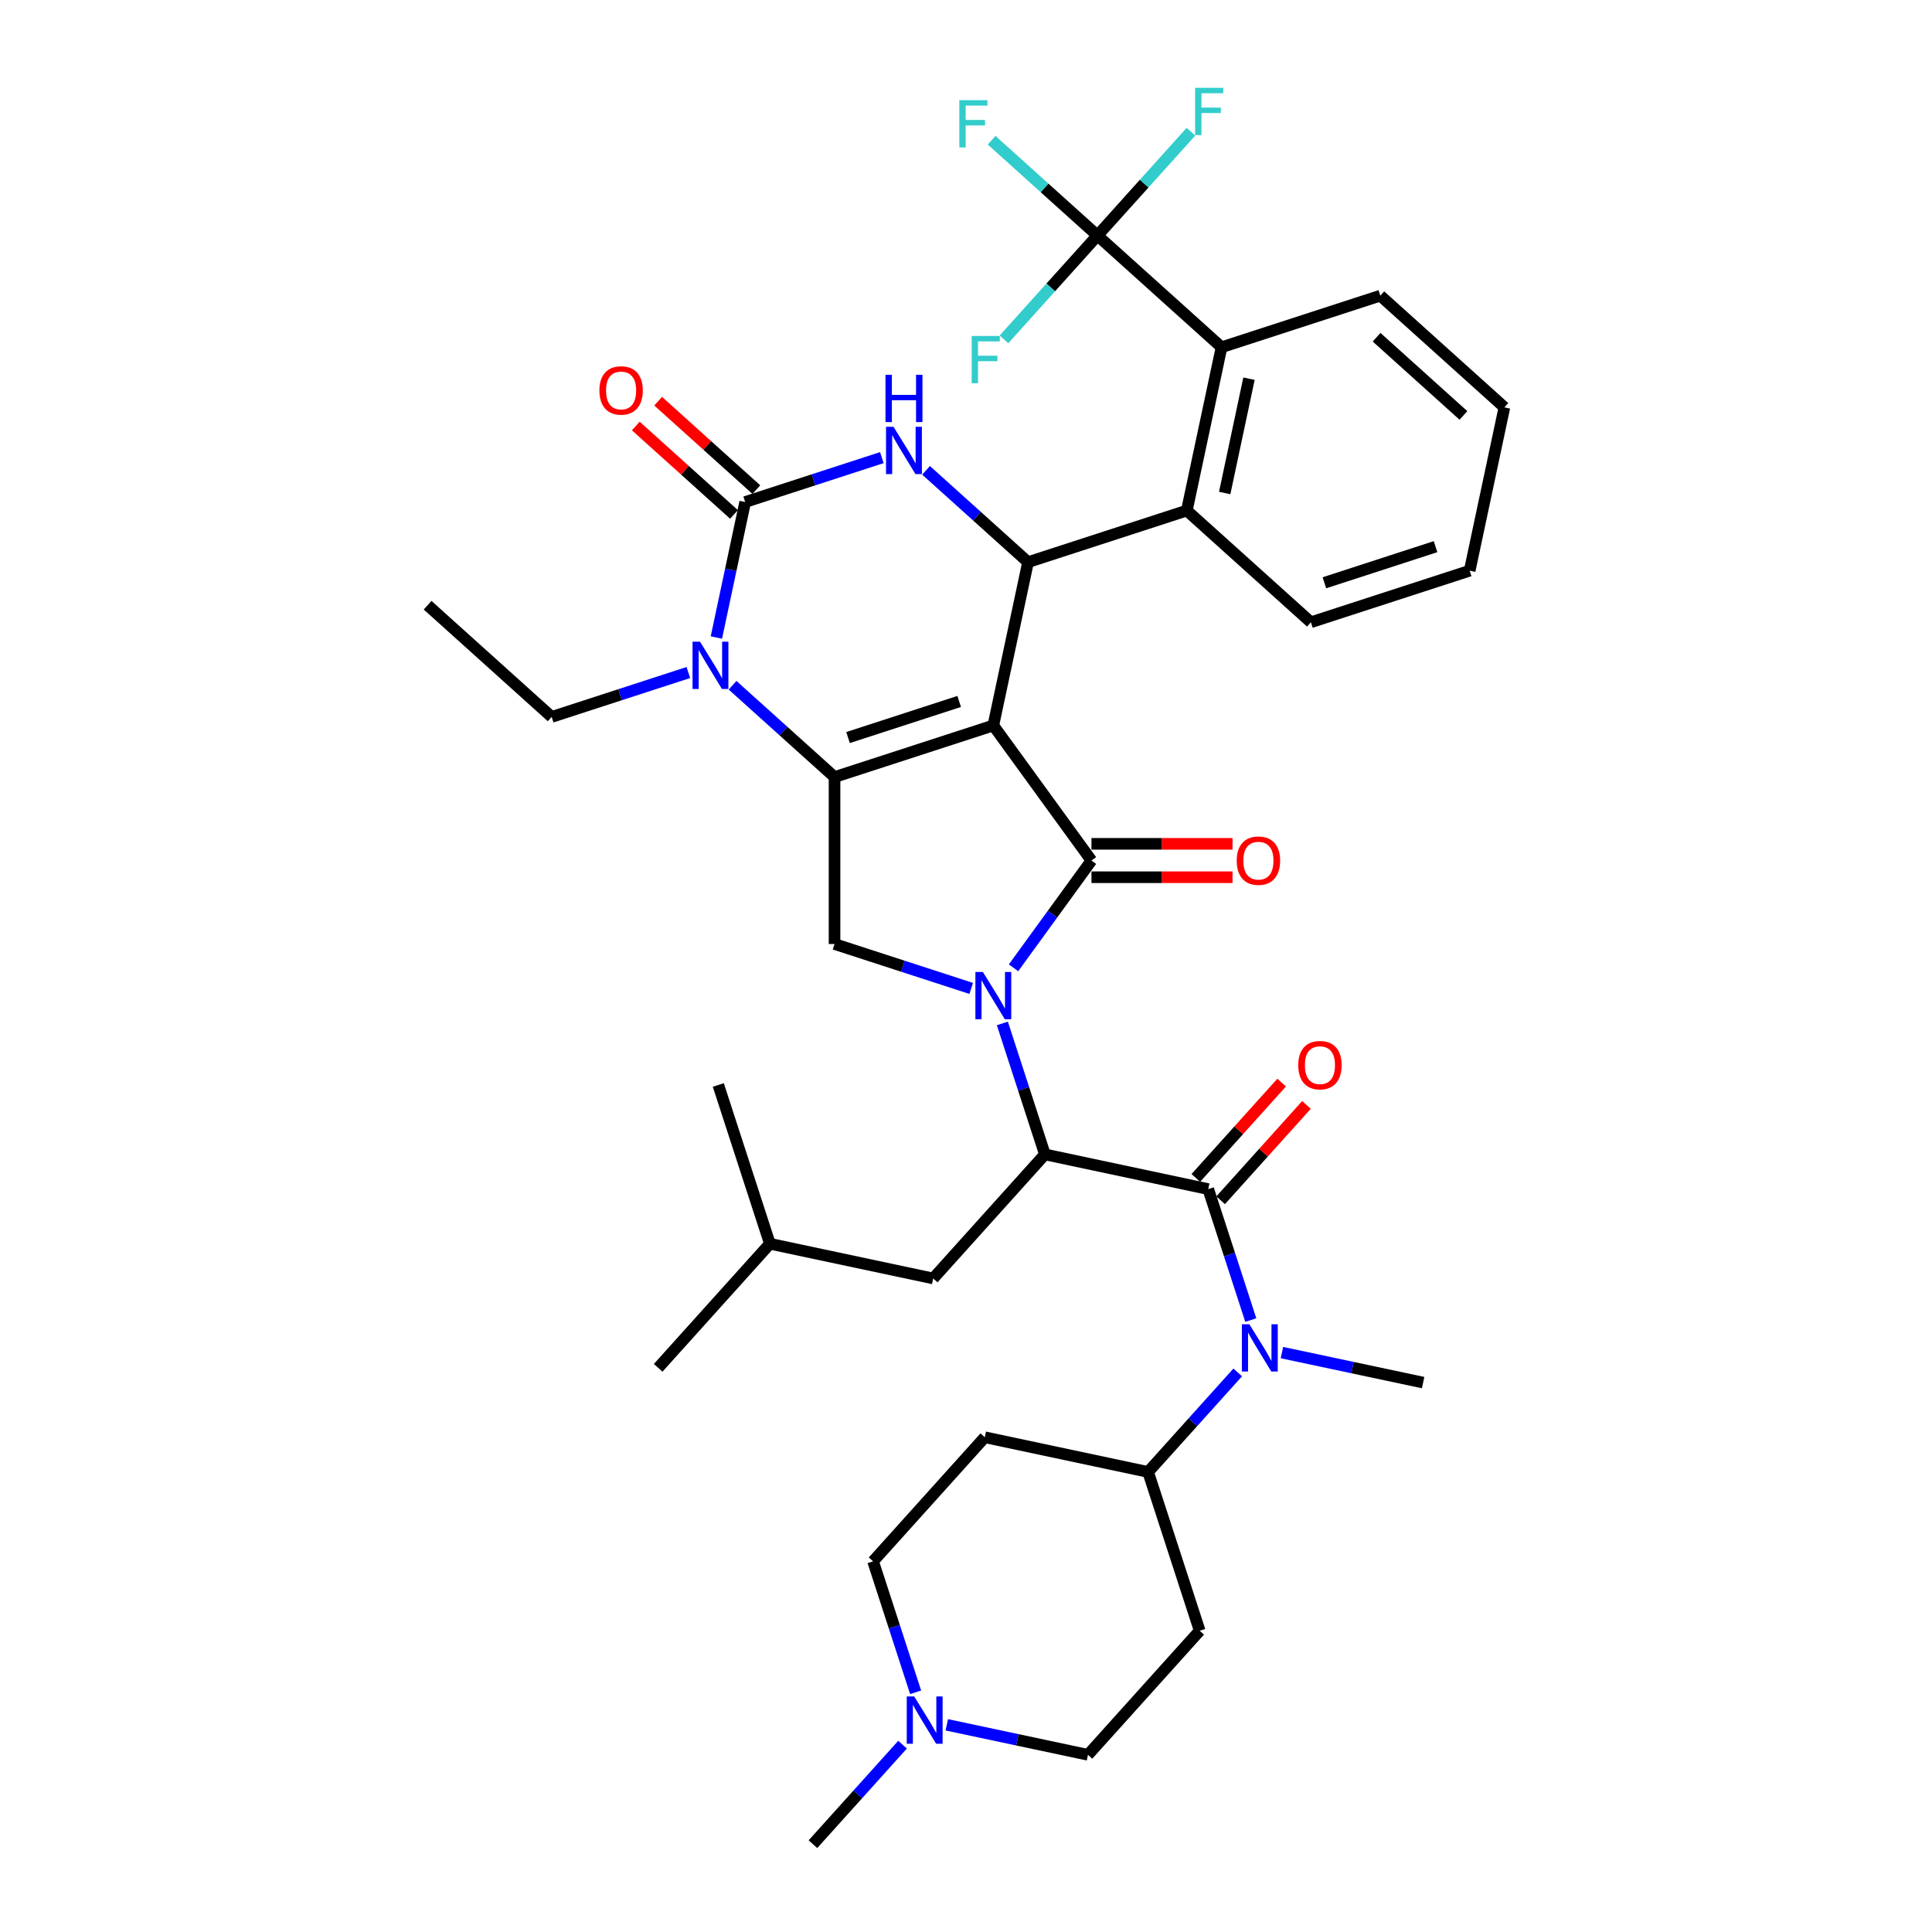 <?xml version='1.0' encoding='iso-8859-1'?>
<svg version='1.1' baseProfile='full'
              xmlns='http://www.w3.org/2000/svg'
                      xmlns:rdkit='http://www.rdkit.org/xml'
                      xmlns:xlink='http://www.w3.org/1999/xlink'
                  xml:space='preserve'
width='1000px' height='1000px' viewBox='0 0 1000 1000'>
<!-- END OF HEADER -->
<rect style='opacity:1.0;fill:#FFFFFF;stroke:none' width='1000' height='1000' x='0' y='0'> </rect>
<path class='bond-0' d='M 594.256,761.885 L 617.447,736.128' style='fill:none;fill-rule:evenodd;stroke:#000000;stroke-width:6px;stroke-linecap:butt;stroke-linejoin:miter;stroke-opacity:1' />
<path class='bond-0' d='M 617.447,736.128 L 640.639,710.371' style='fill:none;fill-rule:evenodd;stroke:#0000FF;stroke-width:6px;stroke-linecap:butt;stroke-linejoin:miter;stroke-opacity:1' />
<path class='bond-1' d='M 594.256,761.885 L 509.727,743.918' style='fill:none;fill-rule:evenodd;stroke:#000000;stroke-width:6px;stroke-linecap:butt;stroke-linejoin:miter;stroke-opacity:1' />
<path class='bond-2' d='M 594.256,761.885 L 620.96,844.072' style='fill:none;fill-rule:evenodd;stroke:#000000;stroke-width:6px;stroke-linecap:butt;stroke-linejoin:miter;stroke-opacity:1' />
<path class='bond-3' d='M 631.798,621.259 L 654.013,596.587' style='fill:none;fill-rule:evenodd;stroke:#000000;stroke-width:6px;stroke-linecap:butt;stroke-linejoin:miter;stroke-opacity:1' />
<path class='bond-3' d='M 654.013,596.587 L 676.227,571.915' style='fill:none;fill-rule:evenodd;stroke:#FF0000;stroke-width:6px;stroke-linecap:butt;stroke-linejoin:miter;stroke-opacity:1' />
<path class='bond-3' d='M 618.954,609.695 L 641.169,585.022' style='fill:none;fill-rule:evenodd;stroke:#000000;stroke-width:6px;stroke-linecap:butt;stroke-linejoin:miter;stroke-opacity:1' />
<path class='bond-3' d='M 641.169,585.022 L 663.383,560.35' style='fill:none;fill-rule:evenodd;stroke:#FF0000;stroke-width:6px;stroke-linecap:butt;stroke-linejoin:miter;stroke-opacity:1' />
<path class='bond-4' d='M 625.376,615.477 L 636.389,649.372' style='fill:none;fill-rule:evenodd;stroke:#000000;stroke-width:6px;stroke-linecap:butt;stroke-linejoin:miter;stroke-opacity:1' />
<path class='bond-4' d='M 636.389,649.372 L 647.402,683.267' style='fill:none;fill-rule:evenodd;stroke:#0000FF;stroke-width:6px;stroke-linecap:butt;stroke-linejoin:miter;stroke-opacity:1' />
<path class='bond-5' d='M 625.376,615.477 L 540.847,597.51' style='fill:none;fill-rule:evenodd;stroke:#000000;stroke-width:6px;stroke-linecap:butt;stroke-linejoin:miter;stroke-opacity:1' />
<path class='bond-6' d='M 663.522,700.096 L 700.065,707.864' style='fill:none;fill-rule:evenodd;stroke:#0000FF;stroke-width:6px;stroke-linecap:butt;stroke-linejoin:miter;stroke-opacity:1' />
<path class='bond-6' d='M 700.065,707.864 L 736.609,715.631' style='fill:none;fill-rule:evenodd;stroke:#000000;stroke-width:6px;stroke-linecap:butt;stroke-linejoin:miter;stroke-opacity:1' />
<path class='bond-7' d='M 379.177,354.679 L 405.566,378.44' style='fill:none;fill-rule:evenodd;stroke:#0000FF;stroke-width:6px;stroke-linecap:butt;stroke-linejoin:miter;stroke-opacity:1' />
<path class='bond-7' d='M 405.566,378.44 L 431.956,402.201' style='fill:none;fill-rule:evenodd;stroke:#000000;stroke-width:6px;stroke-linecap:butt;stroke-linejoin:miter;stroke-opacity:1' />
<path class='bond-8' d='M 370.796,329.98 L 378.249,294.914' style='fill:none;fill-rule:evenodd;stroke:#0000FF;stroke-width:6px;stroke-linecap:butt;stroke-linejoin:miter;stroke-opacity:1' />
<path class='bond-8' d='M 378.249,294.914 L 385.702,259.849' style='fill:none;fill-rule:evenodd;stroke:#000000;stroke-width:6px;stroke-linecap:butt;stroke-linejoin:miter;stroke-opacity:1' />
<path class='bond-9' d='M 356.294,348.095 L 320.921,359.588' style='fill:none;fill-rule:evenodd;stroke:#0000FF;stroke-width:6px;stroke-linecap:butt;stroke-linejoin:miter;stroke-opacity:1' />
<path class='bond-9' d='M 320.921,359.588 L 285.548,371.081' style='fill:none;fill-rule:evenodd;stroke:#000000;stroke-width:6px;stroke-linecap:butt;stroke-linejoin:miter;stroke-opacity:1' />
<path class='bond-10' d='M 385.702,259.849 L 421.075,248.355' style='fill:none;fill-rule:evenodd;stroke:#000000;stroke-width:6px;stroke-linecap:butt;stroke-linejoin:miter;stroke-opacity:1' />
<path class='bond-10' d='M 421.075,248.355 L 456.448,236.862' style='fill:none;fill-rule:evenodd;stroke:#0000FF;stroke-width:6px;stroke-linecap:butt;stroke-linejoin:miter;stroke-opacity:1' />
<path class='bond-11' d='M 391.485,253.427 L 366.072,230.545' style='fill:none;fill-rule:evenodd;stroke:#000000;stroke-width:6px;stroke-linecap:butt;stroke-linejoin:miter;stroke-opacity:1' />
<path class='bond-11' d='M 366.072,230.545 L 340.659,207.663' style='fill:none;fill-rule:evenodd;stroke:#FF0000;stroke-width:6px;stroke-linecap:butt;stroke-linejoin:miter;stroke-opacity:1' />
<path class='bond-11' d='M 379.92,266.271 L 354.507,243.389' style='fill:none;fill-rule:evenodd;stroke:#000000;stroke-width:6px;stroke-linecap:butt;stroke-linejoin:miter;stroke-opacity:1' />
<path class='bond-11' d='M 354.507,243.389 L 329.094,220.507' style='fill:none;fill-rule:evenodd;stroke:#FF0000;stroke-width:6px;stroke-linecap:butt;stroke-linejoin:miter;stroke-opacity:1' />
<path class='bond-12' d='M 479.331,243.446 L 505.721,267.207' style='fill:none;fill-rule:evenodd;stroke:#0000FF;stroke-width:6px;stroke-linecap:butt;stroke-linejoin:miter;stroke-opacity:1' />
<path class='bond-12' d='M 505.721,267.207 L 532.11,290.968' style='fill:none;fill-rule:evenodd;stroke:#000000;stroke-width:6px;stroke-linecap:butt;stroke-linejoin:miter;stroke-opacity:1' />
<path class='bond-13' d='M 532.11,290.968 L 614.298,264.264' style='fill:none;fill-rule:evenodd;stroke:#000000;stroke-width:6px;stroke-linecap:butt;stroke-linejoin:miter;stroke-opacity:1' />
<path class='bond-14' d='M 532.11,290.968 L 514.143,375.497' style='fill:none;fill-rule:evenodd;stroke:#000000;stroke-width:6px;stroke-linecap:butt;stroke-linejoin:miter;stroke-opacity:1' />
<path class='bond-15' d='M 431.956,402.201 L 514.143,375.497' style='fill:none;fill-rule:evenodd;stroke:#000000;stroke-width:6px;stroke-linecap:butt;stroke-linejoin:miter;stroke-opacity:1' />
<path class='bond-15' d='M 438.943,381.758 L 496.474,363.065' style='fill:none;fill-rule:evenodd;stroke:#000000;stroke-width:6px;stroke-linecap:butt;stroke-linejoin:miter;stroke-opacity:1' />
<path class='bond-16' d='M 431.956,402.201 L 431.956,488.618' style='fill:none;fill-rule:evenodd;stroke:#000000;stroke-width:6px;stroke-linecap:butt;stroke-linejoin:miter;stroke-opacity:1' />
<path class='bond-17' d='M 514.143,375.497 L 564.938,445.41' style='fill:none;fill-rule:evenodd;stroke:#000000;stroke-width:6px;stroke-linecap:butt;stroke-linejoin:miter;stroke-opacity:1' />
<path class='bond-18' d='M 564.938,445.41 L 544.77,473.168' style='fill:none;fill-rule:evenodd;stroke:#000000;stroke-width:6px;stroke-linecap:butt;stroke-linejoin:miter;stroke-opacity:1' />
<path class='bond-18' d='M 544.77,473.168 L 524.603,500.925' style='fill:none;fill-rule:evenodd;stroke:#0000FF;stroke-width:6px;stroke-linecap:butt;stroke-linejoin:miter;stroke-opacity:1' />
<path class='bond-19' d='M 564.938,454.051 L 601.449,454.051' style='fill:none;fill-rule:evenodd;stroke:#000000;stroke-width:6px;stroke-linecap:butt;stroke-linejoin:miter;stroke-opacity:1' />
<path class='bond-19' d='M 601.449,454.051 L 637.96,454.051' style='fill:none;fill-rule:evenodd;stroke:#FF0000;stroke-width:6px;stroke-linecap:butt;stroke-linejoin:miter;stroke-opacity:1' />
<path class='bond-19' d='M 564.938,436.768 L 601.449,436.768' style='fill:none;fill-rule:evenodd;stroke:#000000;stroke-width:6px;stroke-linecap:butt;stroke-linejoin:miter;stroke-opacity:1' />
<path class='bond-19' d='M 601.449,436.768 L 637.96,436.768' style='fill:none;fill-rule:evenodd;stroke:#FF0000;stroke-width:6px;stroke-linecap:butt;stroke-linejoin:miter;stroke-opacity:1' />
<path class='bond-20' d='M 502.701,511.605 L 467.329,500.112' style='fill:none;fill-rule:evenodd;stroke:#0000FF;stroke-width:6px;stroke-linecap:butt;stroke-linejoin:miter;stroke-opacity:1' />
<path class='bond-20' d='M 467.329,500.112 L 431.956,488.618' style='fill:none;fill-rule:evenodd;stroke:#000000;stroke-width:6px;stroke-linecap:butt;stroke-linejoin:miter;stroke-opacity:1' />
<path class='bond-21' d='M 518.821,529.72 L 529.834,563.615' style='fill:none;fill-rule:evenodd;stroke:#0000FF;stroke-width:6px;stroke-linecap:butt;stroke-linejoin:miter;stroke-opacity:1' />
<path class='bond-21' d='M 529.834,563.615 L 540.847,597.51' style='fill:none;fill-rule:evenodd;stroke:#000000;stroke-width:6px;stroke-linecap:butt;stroke-linejoin:miter;stroke-opacity:1' />
<path class='bond-22' d='M 540.847,597.51 L 483.023,661.73' style='fill:none;fill-rule:evenodd;stroke:#000000;stroke-width:6px;stroke-linecap:butt;stroke-linejoin:miter;stroke-opacity:1' />
<path class='bond-23' d='M 285.548,371.081 L 221.328,313.257' style='fill:none;fill-rule:evenodd;stroke:#000000;stroke-width:6px;stroke-linecap:butt;stroke-linejoin:miter;stroke-opacity:1' />
<path class='bond-24' d='M 678.518,322.088 L 760.705,295.384' style='fill:none;fill-rule:evenodd;stroke:#000000;stroke-width:6px;stroke-linecap:butt;stroke-linejoin:miter;stroke-opacity:1' />
<path class='bond-24' d='M 685.505,301.645 L 743.036,282.952' style='fill:none;fill-rule:evenodd;stroke:#000000;stroke-width:6px;stroke-linecap:butt;stroke-linejoin:miter;stroke-opacity:1' />
<path class='bond-25' d='M 678.518,322.088 L 614.298,264.264' style='fill:none;fill-rule:evenodd;stroke:#000000;stroke-width:6px;stroke-linecap:butt;stroke-linejoin:miter;stroke-opacity:1' />
<path class='bond-26' d='M 760.705,295.384 L 778.672,210.856' style='fill:none;fill-rule:evenodd;stroke:#000000;stroke-width:6px;stroke-linecap:butt;stroke-linejoin:miter;stroke-opacity:1' />
<path class='bond-27' d='M 778.672,210.856 L 714.452,153.031' style='fill:none;fill-rule:evenodd;stroke:#000000;stroke-width:6px;stroke-linecap:butt;stroke-linejoin:miter;stroke-opacity:1' />
<path class='bond-27' d='M 757.474,215.026 L 712.52,174.549' style='fill:none;fill-rule:evenodd;stroke:#000000;stroke-width:6px;stroke-linecap:butt;stroke-linejoin:miter;stroke-opacity:1' />
<path class='bond-28' d='M 714.452,153.031 L 632.265,179.736' style='fill:none;fill-rule:evenodd;stroke:#000000;stroke-width:6px;stroke-linecap:butt;stroke-linejoin:miter;stroke-opacity:1' />
<path class='bond-29' d='M 632.265,179.736 L 614.298,264.264' style='fill:none;fill-rule:evenodd;stroke:#000000;stroke-width:6px;stroke-linecap:butt;stroke-linejoin:miter;stroke-opacity:1' />
<path class='bond-29' d='M 646.475,196.008 L 633.898,255.178' style='fill:none;fill-rule:evenodd;stroke:#000000;stroke-width:6px;stroke-linecap:butt;stroke-linejoin:miter;stroke-opacity:1' />
<path class='bond-30' d='M 632.265,179.736 L 568.044,121.911' style='fill:none;fill-rule:evenodd;stroke:#000000;stroke-width:6px;stroke-linecap:butt;stroke-linejoin:miter;stroke-opacity:1' />
<path class='bond-31' d='M 568.044,121.911 L 540.653,97.248' style='fill:none;fill-rule:evenodd;stroke:#000000;stroke-width:6px;stroke-linecap:butt;stroke-linejoin:miter;stroke-opacity:1' />
<path class='bond-31' d='M 540.653,97.248 L 513.261,72.584' style='fill:none;fill-rule:evenodd;stroke:#33CCCC;stroke-width:6px;stroke-linecap:butt;stroke-linejoin:miter;stroke-opacity:1' />
<path class='bond-32' d='M 568.044,121.911 L 592.238,95.042' style='fill:none;fill-rule:evenodd;stroke:#000000;stroke-width:6px;stroke-linecap:butt;stroke-linejoin:miter;stroke-opacity:1' />
<path class='bond-32' d='M 592.238,95.042 L 616.432,68.172' style='fill:none;fill-rule:evenodd;stroke:#33CCCC;stroke-width:6px;stroke-linecap:butt;stroke-linejoin:miter;stroke-opacity:1' />
<path class='bond-33' d='M 568.044,121.911 L 543.851,148.781' style='fill:none;fill-rule:evenodd;stroke:#000000;stroke-width:6px;stroke-linecap:butt;stroke-linejoin:miter;stroke-opacity:1' />
<path class='bond-33' d='M 543.851,148.781 L 519.657,175.651' style='fill:none;fill-rule:evenodd;stroke:#33CCCC;stroke-width:6px;stroke-linecap:butt;stroke-linejoin:miter;stroke-opacity:1' />
<path class='bond-34' d='M 483.023,661.73 L 398.495,643.763' style='fill:none;fill-rule:evenodd;stroke:#000000;stroke-width:6px;stroke-linecap:butt;stroke-linejoin:miter;stroke-opacity:1' />
<path class='bond-35' d='M 398.495,643.763 L 340.67,707.983' style='fill:none;fill-rule:evenodd;stroke:#000000;stroke-width:6px;stroke-linecap:butt;stroke-linejoin:miter;stroke-opacity:1' />
<path class='bond-36' d='M 398.495,643.763 L 371.79,561.576' style='fill:none;fill-rule:evenodd;stroke:#000000;stroke-width:6px;stroke-linecap:butt;stroke-linejoin:miter;stroke-opacity:1' />
<path class='bond-37' d='M 509.727,743.918 L 451.903,808.138' style='fill:none;fill-rule:evenodd;stroke:#000000;stroke-width:6px;stroke-linecap:butt;stroke-linejoin:miter;stroke-opacity:1' />
<path class='bond-38' d='M 451.903,808.138 L 462.916,842.033' style='fill:none;fill-rule:evenodd;stroke:#000000;stroke-width:6px;stroke-linecap:butt;stroke-linejoin:miter;stroke-opacity:1' />
<path class='bond-38' d='M 462.916,842.033 L 473.93,875.928' style='fill:none;fill-rule:evenodd;stroke:#0000FF;stroke-width:6px;stroke-linecap:butt;stroke-linejoin:miter;stroke-opacity:1' />
<path class='bond-39' d='M 490.049,892.757 L 526.593,900.525' style='fill:none;fill-rule:evenodd;stroke:#0000FF;stroke-width:6px;stroke-linecap:butt;stroke-linejoin:miter;stroke-opacity:1' />
<path class='bond-39' d='M 526.593,900.525 L 563.136,908.292' style='fill:none;fill-rule:evenodd;stroke:#000000;stroke-width:6px;stroke-linecap:butt;stroke-linejoin:miter;stroke-opacity:1' />
<path class='bond-40' d='M 467.166,903.032 L 443.975,928.789' style='fill:none;fill-rule:evenodd;stroke:#0000FF;stroke-width:6px;stroke-linecap:butt;stroke-linejoin:miter;stroke-opacity:1' />
<path class='bond-40' d='M 443.975,928.789 L 420.783,954.545' style='fill:none;fill-rule:evenodd;stroke:#000000;stroke-width:6px;stroke-linecap:butt;stroke-linejoin:miter;stroke-opacity:1' />
<path class='bond-41' d='M 563.136,908.292 L 620.96,844.072' style='fill:none;fill-rule:evenodd;stroke:#000000;stroke-width:6px;stroke-linecap:butt;stroke-linejoin:miter;stroke-opacity:1' />
<path  class='atom-2' d='M 671.966 551.326
Q 671.966 545.449, 674.869 542.166
Q 677.773 538.882, 683.2 538.882
Q 688.627 538.882, 691.531 542.166
Q 694.434 545.449, 694.434 551.326
Q 694.434 557.271, 691.496 560.659
Q 688.558 564.012, 683.2 564.012
Q 677.808 564.012, 674.869 560.659
Q 671.966 557.306, 671.966 551.326
M 683.2 561.246
Q 686.933 561.246, 688.938 558.758
Q 690.978 556.234, 690.978 551.326
Q 690.978 546.521, 688.938 544.101
Q 686.933 541.647, 683.2 541.647
Q 679.467 541.647, 677.427 544.067
Q 675.423 546.486, 675.423 551.326
Q 675.423 556.269, 677.427 558.758
Q 679.467 561.246, 683.2 561.246
' fill='#FF0000'/>
<path  class='atom-3' d='M 646.67 685.428
L 654.69 698.39
Q 655.485 699.669, 656.764 701.985
Q 658.043 704.301, 658.112 704.439
L 658.112 685.428
L 661.361 685.428
L 661.361 709.901
L 658.008 709.901
L 649.401 695.729
Q 648.399 694.069, 647.327 692.168
Q 646.29 690.267, 645.979 689.679
L 645.979 709.901
L 642.799 709.901
L 642.799 685.428
L 646.67 685.428
' fill='#0000FF'/>
<path  class='atom-5' d='M 362.326 332.14
L 370.345 345.103
Q 371.14 346.382, 372.419 348.698
Q 373.698 351.014, 373.767 351.152
L 373.767 332.14
L 377.017 332.14
L 377.017 356.614
L 373.664 356.614
L 365.056 342.441
Q 364.054 340.782, 362.982 338.881
Q 361.945 336.98, 361.634 336.392
L 361.634 356.614
L 358.454 356.614
L 358.454 332.14
L 362.326 332.14
' fill='#0000FF'/>
<path  class='atom-7' d='M 462.48 220.908
L 470.5 233.87
Q 471.295 235.149, 472.574 237.465
Q 473.853 239.781, 473.922 239.919
L 473.922 220.908
L 477.171 220.908
L 477.171 245.381
L 473.818 245.381
L 465.211 231.209
Q 464.208 229.549, 463.137 227.648
Q 462.1 225.747, 461.789 225.159
L 461.789 245.381
L 458.609 245.381
L 458.609 220.908
L 462.48 220.908
' fill='#0000FF'/>
<path  class='atom-7' d='M 458.315 193.987
L 461.633 193.987
L 461.633 204.392
L 474.146 204.392
L 474.146 193.987
L 477.465 193.987
L 477.465 218.46
L 474.146 218.46
L 474.146 207.157
L 461.633 207.157
L 461.633 218.46
L 458.315 218.46
L 458.315 193.987
' fill='#0000FF'/>
<path  class='atom-12' d='M 508.733 503.086
L 516.753 516.048
Q 517.548 517.327, 518.827 519.643
Q 520.106 521.959, 520.175 522.098
L 520.175 503.086
L 523.424 503.086
L 523.424 527.559
L 520.071 527.559
L 511.464 513.387
Q 510.462 511.728, 509.39 509.826
Q 508.353 507.925, 508.042 507.338
L 508.042 527.559
L 504.862 527.559
L 504.862 503.086
L 508.733 503.086
' fill='#0000FF'/>
<path  class='atom-14' d='M 640.12 445.479
Q 640.12 439.603, 643.024 436.319
Q 645.928 433.035, 651.355 433.035
Q 656.782 433.035, 659.685 436.319
Q 662.589 439.603, 662.589 445.479
Q 662.589 451.424, 659.651 454.812
Q 656.712 458.165, 651.355 458.165
Q 645.962 458.165, 643.024 454.812
Q 640.12 451.459, 640.12 445.479
M 651.355 455.4
Q 655.088 455.4, 657.093 452.911
Q 659.132 450.387, 659.132 445.479
Q 659.132 440.674, 657.093 438.254
Q 655.088 435.8, 651.355 435.8
Q 647.621 435.8, 645.582 438.22
Q 643.577 440.64, 643.577 445.479
Q 643.577 450.422, 645.582 452.911
Q 647.621 455.4, 651.355 455.4
' fill='#FF0000'/>
<path  class='atom-16' d='M 310.248 202.093
Q 310.248 196.217, 313.152 192.933
Q 316.055 189.649, 321.482 189.649
Q 326.909 189.649, 329.813 192.933
Q 332.716 196.217, 332.716 202.093
Q 332.716 208.039, 329.778 211.427
Q 326.84 214.779, 321.482 214.779
Q 316.09 214.779, 313.152 211.427
Q 310.248 208.074, 310.248 202.093
M 321.482 212.014
Q 325.215 212.014, 327.22 209.525
Q 329.26 207.002, 329.26 202.093
Q 329.26 197.289, 327.22 194.869
Q 325.215 192.415, 321.482 192.415
Q 317.749 192.415, 315.71 194.834
Q 313.705 197.254, 313.705 202.093
Q 313.705 207.037, 315.71 209.525
Q 317.749 212.014, 321.482 212.014
' fill='#FF0000'/>
<path  class='atom-26' d='M 496.548 51.851
L 511.1 51.851
L 511.1 54.651
L 499.832 54.651
L 499.832 62.082
L 509.856 62.082
L 509.856 64.917
L 499.832 64.917
L 499.832 76.324
L 496.548 76.324
L 496.548 51.851
' fill='#33CCCC'/>
<path  class='atom-27' d='M 618.592 45.455
L 633.145 45.455
L 633.145 48.255
L 621.876 48.255
L 621.876 55.686
L 631.9 55.686
L 631.9 58.521
L 621.876 58.521
L 621.876 69.928
L 618.592 69.928
L 618.592 45.455
' fill='#33CCCC'/>
<path  class='atom-28' d='M 502.944 173.895
L 517.496 173.895
L 517.496 176.695
L 506.228 176.695
L 506.228 184.127
L 516.252 184.127
L 516.252 186.961
L 506.228 186.961
L 506.228 198.368
L 502.944 198.368
L 502.944 173.895
' fill='#33CCCC'/>
<path  class='atom-35' d='M 473.198 878.089
L 481.217 891.051
Q 482.012 892.33, 483.291 894.646
Q 484.57 896.962, 484.639 897.1
L 484.639 878.089
L 487.889 878.089
L 487.889 902.562
L 484.536 902.562
L 475.929 888.389
Q 474.926 886.73, 473.855 884.829
Q 472.818 882.928, 472.507 882.34
L 472.507 902.562
L 469.326 902.562
L 469.326 878.089
L 473.198 878.089
' fill='#0000FF'/>
</svg>
